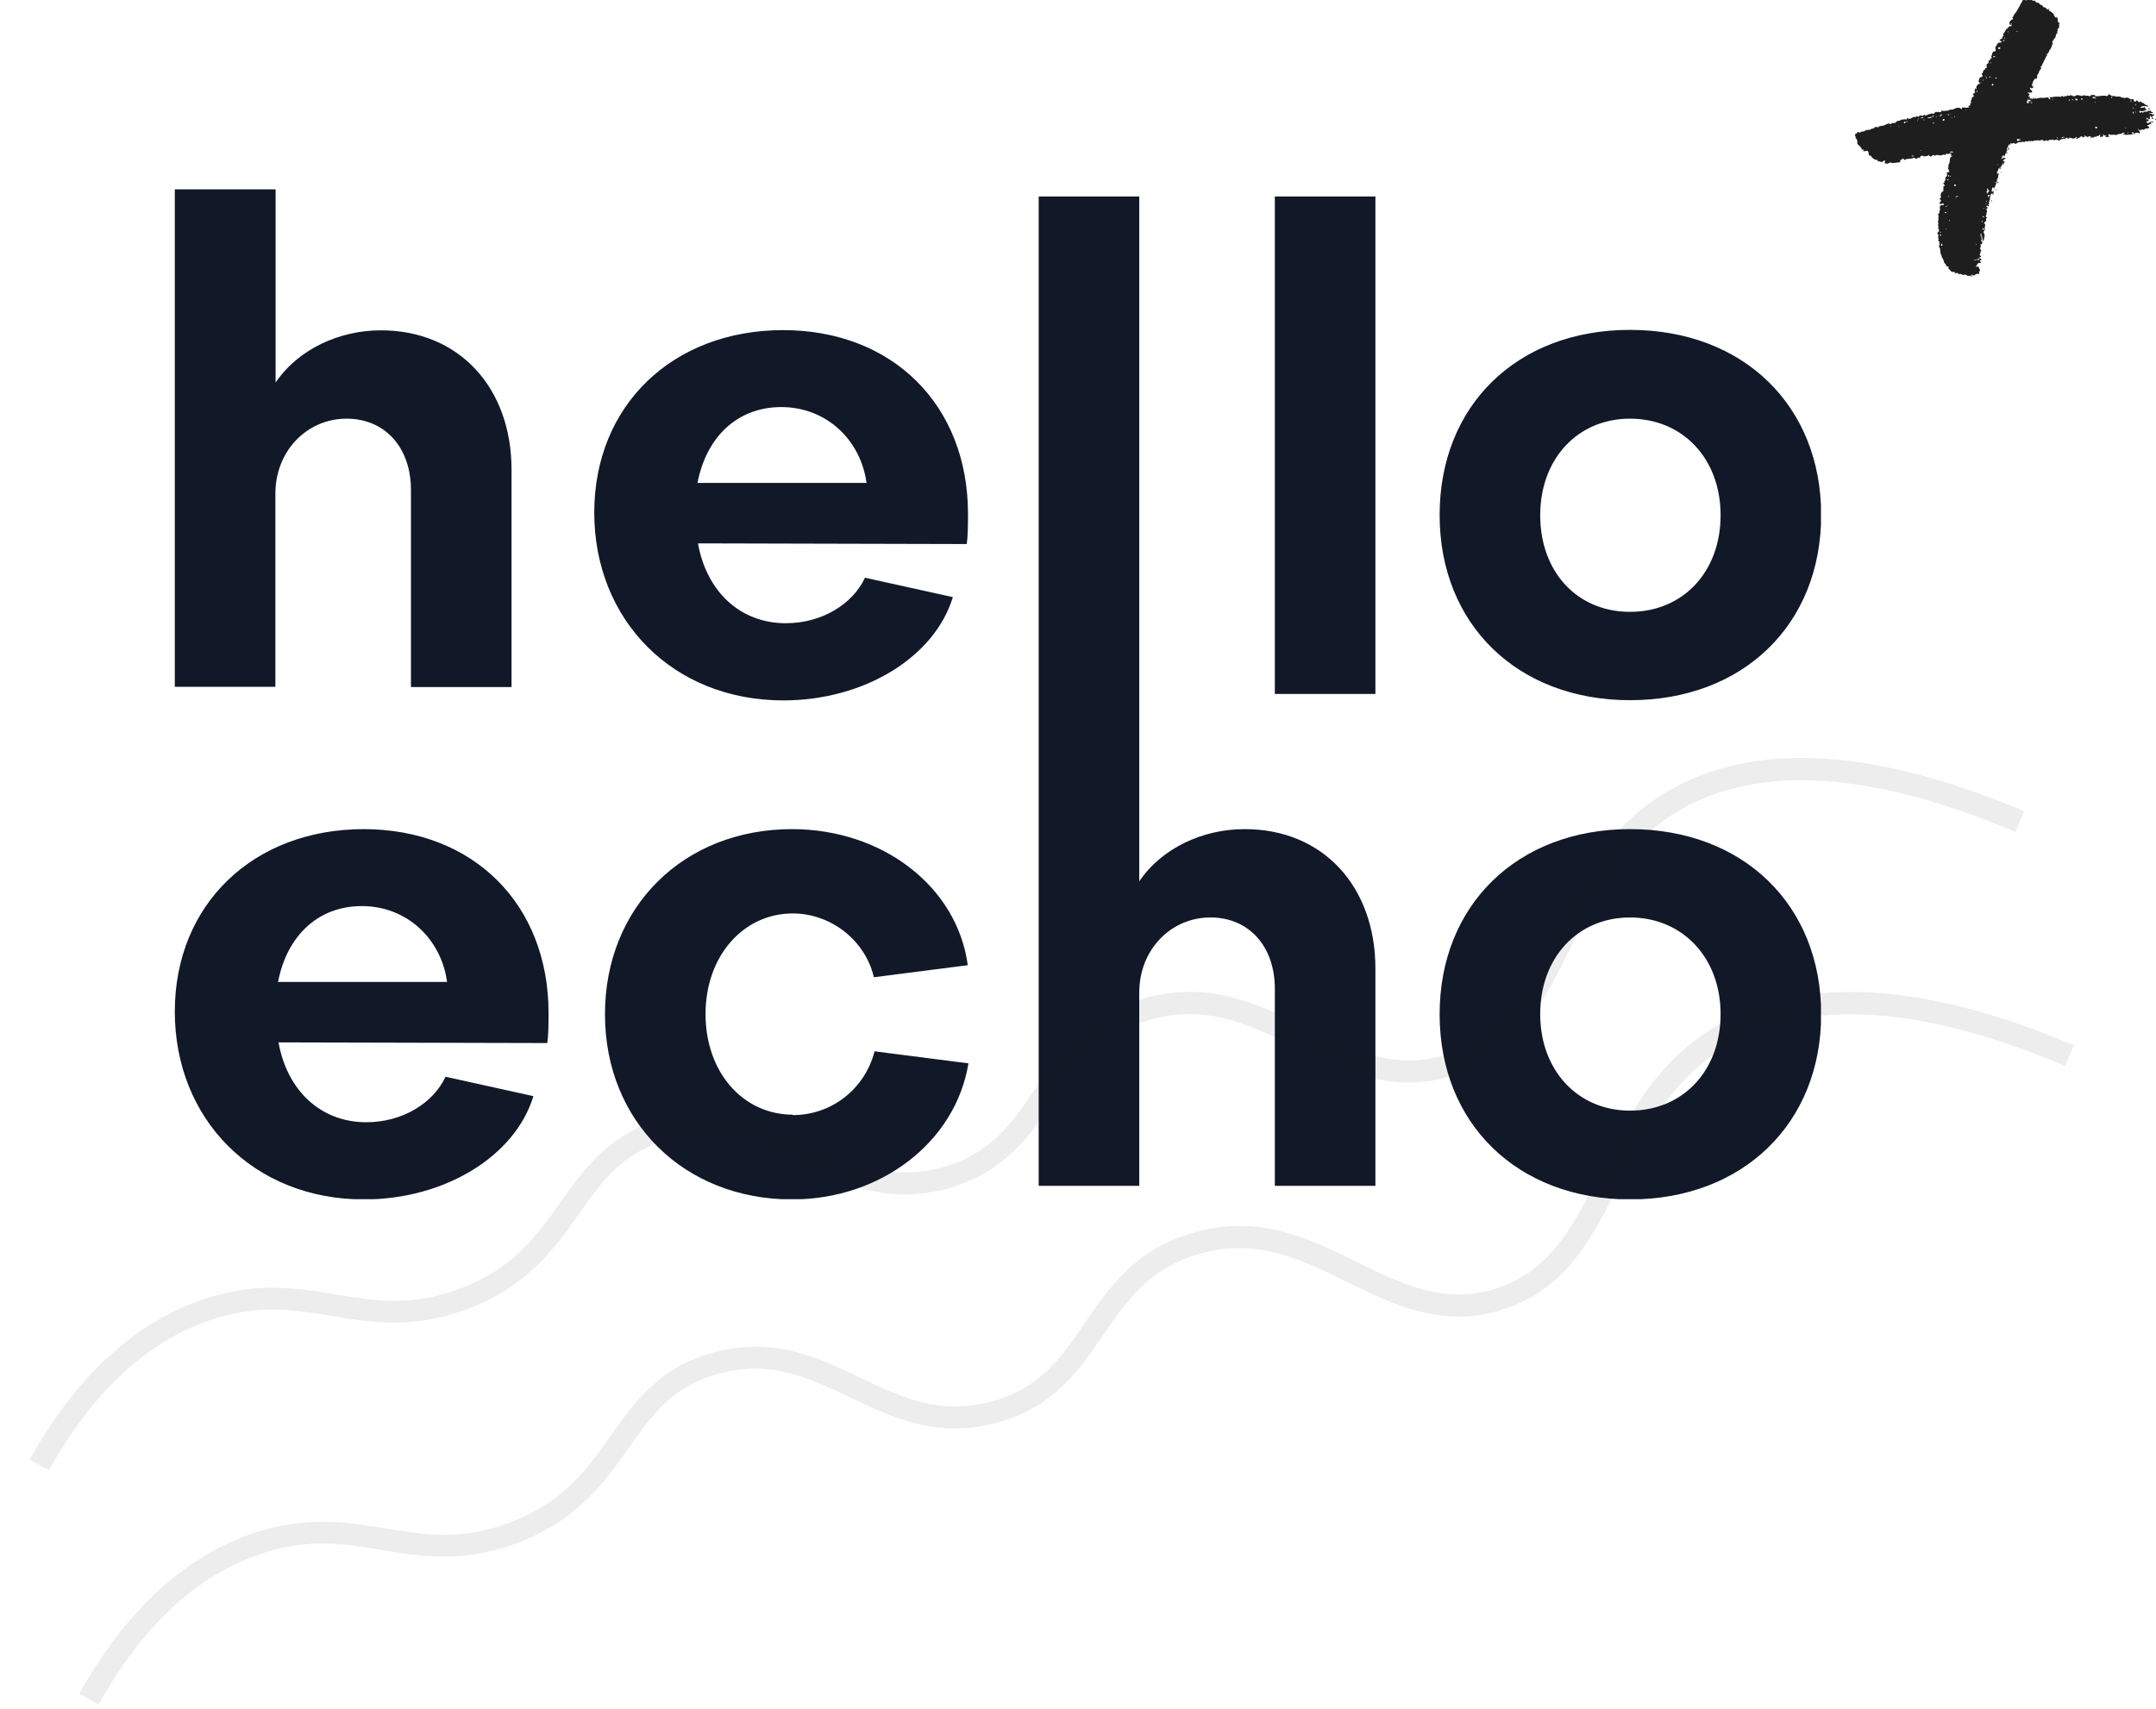<svg xmlns="http://www.w3.org/2000/svg" fill="none" viewBox="0 0 444 352"><g fill="#111827" clip-path="url(#a)"><path d="M56.711 101.717c0-8.96 6.613-15.484 14.65-15.484 8.036 0 13.27 6.065 13.27 14.657v40.617h20.712V96.755c0-16.863-10.746-28.717-26.91-28.717-8.542 0-16.992 3.86-21.676 10.752V39H36v102.461h20.711v-39.79.046ZM161.323 67.992c-22.778 0-38.943 15.484-38.943 37.584 0 22.101 16.165 38.687 38.943 38.687 16.715 0 31.181-8.959 34.901-21.273l-18.094-3.997c-2.48 5.376-8.817 9.373-16.302 9.373-9.369 0-16.303-6.479-18.094-16.449l55.337.138c.275-1.516.275-4.411.275-6.203 0-22.376-15.476-37.86-38.115-37.86h.092Zm-17.681 31.474c1.791-9.373 8.129-15.622 17.267-15.622 9.139 0 16.303 6.616 17.543 15.622h-34.81ZM283.247 40.47h-20.711v102.461h20.711V40.471ZM335.69 144.218c23.329 0 39.356-15.622 39.356-38.136 0-22.514-16.027-38.136-39.356-38.136-23.328 0-39.217 15.622-39.217 38.136 0 22.514 16.026 38.136 39.217 38.136Zm0-57.985c10.884 0 18.645 8.27 18.645 19.895 0 11.624-7.715 19.895-18.645 19.895-10.929 0-18.506-8.271-18.506-19.895 0-11.625 7.715-19.895 18.506-19.895ZM74.942 170.775C52.165 170.775 36 186.259 36 208.359s16.165 38.687 38.942 38.687c16.716 0 31.182-8.959 34.901-21.273l-18.093-3.997c-2.48 5.375-8.817 9.373-16.303 9.373-9.368 0-16.302-6.479-18.093-16.449l55.337.138c.275-1.517.275-4.411.275-6.203 0-22.376-15.476-37.86-38.116-37.86h.092Zm-17.68 31.473c1.791-9.373 8.128-15.622 17.267-15.622s16.303 6.617 17.542 15.622H57.262ZM163.251 229.586c-10.195 0-17.955-8.683-17.955-20.721s7.852-20.722 17.955-20.722c7.853 0 14.925 5.513 16.716 13.14l19.333-2.481c-2.204-16.311-17.68-28.027-36.186-28.027-22.365 0-38.529 16.035-38.529 38.136 0 22.1 16.302 38.135 38.529 38.135 18.231 0 33.661-11.762 36.324-28.027l-19.333-2.481c-1.929 7.581-8.68 13.14-16.854 13.14v-.092Z"/><path d="M256.29 170.775c-8.541 0-16.991 3.859-21.675 10.751V40.47h-20.711v203.773h20.711v-39.79c0-8.959 6.613-15.484 14.649-15.484 8.037 0 13.272 6.065 13.272 14.657v40.617h20.711v-44.752c0-16.862-10.746-28.716-26.911-28.716h-.046ZM335.69 170.775c-23.191 0-39.217 15.622-39.217 38.136 0 22.513 16.026 38.135 39.217 38.135s39.356-15.622 39.356-38.135c0-22.514-16.027-38.136-39.356-38.136Zm0 57.984c-10.746 0-18.506-8.27-18.506-19.894 0-11.625 7.715-19.895 18.506-19.895 10.792 0 18.645 8.27 18.645 19.895 0 11.624-7.715 19.894-18.645 19.894Z"/></g><g clip-path="url(#b)"><path fill="#221F1F" d="m10.119 302.886-4.034-2.246c9.618-17.167 21.708-28.312 35.942-33.074 10.875-3.624 19.145-2.267 27.125-.955 7.865 1.318 15.262 2.541 25.156-1.038 11.316-4.107 16.368-11.168 21.197-18.045 4.942-6.94 9.989-14.117 21.237-17.179 12.333-3.344 21.436 1.042 30.183 5.213 8.392 4.014 16.371 7.815 27.104 4.892 10.047-2.776 14.488-9.288 19.145-16.157 4.929-7.229 10.02-14.697 21.472-18.347 13.845-4.397 24.43.789 34.604 5.82 9.224 4.497 17.918 8.786 28.461 5.466 11.454-3.593 16.216-13.187 21.72-24.261 5.295-10.603 11.215-22.68 24.453-30.233 17.629-10.126 42.207-8.649 72.979 4.35l-1.828 4.251c-29.358-12.427-52.552-13.968-68.886-4.595-11.998 6.858-17.395 17.754-22.637 28.239-5.713 11.547-11.11 22.443-24.446 26.585-12.31 3.864-22.244-1.005-31.883-5.714-9.817-4.816-19.101-9.367-31.182-5.572-9.916 3.117-14.357 9.629-19.071 16.501-4.984 7.289-10.13 14.817-21.776 18.013-12.388 3.405-21.489-.924-30.296-5.15-8.393-4.013-16.313-7.817-26.992-4.954-9.651 2.584-13.83 8.505-18.66 15.382-4.994 7.058-10.696 15.075-23.375 19.708-11.032 3.978-19.36 2.624-27.458 1.259-7.747-1.265-15.086-2.491-24.879.794-13.095 4.363-24.352 14.775-33.38 30.931l.005.116ZM20.365 351.087l-4.034-2.246c9.618-17.167 21.766-28.315 35.942-33.074 10.932-3.627 19.145-2.267 27.125-.955 7.865 1.318 15.262 2.541 25.156-1.038 11.316-4.107 16.368-11.168 21.197-18.045 4.942-6.94 9.989-14.116 21.237-17.179 12.333-3.343 21.436 1.043 30.183 5.213 8.393 4.014 16.371 7.815 27.104 4.892 10.047-2.776 14.489-9.288 19.145-16.157 4.929-7.229 10.02-14.697 21.472-18.347 13.845-4.397 24.431.789 34.604 5.821 9.224 4.496 17.919 8.785 28.461 5.465 11.454-3.592 16.217-13.186 21.721-24.261 5.294-10.603 11.214-22.68 24.452-30.232 17.63-10.127 42.207-8.65 72.979 4.349l-1.828 4.251c-29.358-12.427-52.552-13.968-68.886-4.595-11.998 6.858-17.395 17.755-22.637 28.239-5.713 11.547-11.11 22.444-24.446 26.586-12.309 3.863-22.244-1.006-31.883-5.714-9.817-4.817-19.101-9.368-31.182-5.573-9.916 3.117-14.357 9.629-19.071 16.501-4.984 7.289-10.13 14.817-21.776 18.014-12.388 3.404-21.492-.982-30.296-5.15-8.393-4.014-16.313-7.818-26.992-4.955-9.651 2.584-13.83 8.505-18.66 15.382-4.994 7.059-10.696 15.075-23.375 19.708-11.032 3.978-19.36 2.624-27.458 1.259-7.749-1.323-15.086-2.491-24.878.794-13.096 4.363-24.353 14.775-33.381 30.931l.005.116Z" opacity=".08"/></g><g clip-path="url(#c)"><path fill="#1E1E1E" d="m443.319 23.279-.341.034c.009.119-.111.068-.366-.136l.017.17c.119.102.298.144.528.118.017.11.128.153.366.136-.008-.11.043-.118.17-.017l-.144.187c-.111.009-.196.077-.239.195-.042.12-.187.136-.426.043-.008-.11-.042-.161-.102-.161-.059 0-.076.068-.068.178l.06.51c-.111.008-.205 0-.264-.06-.068-.051-.153-.068-.264-.06l-.017-.17c-.111.01-.162.077-.153.187l.017.17.34-.034c.128.102.128.162.017.17l.017.17c-.102.127-.162.136-.17.017l-.17.017c-.103.127-.086.237.034.34.119.101.289.084.511-.06-.009-.11.204-.195.655-.246.017.11.077.161.196.152l-.17.017c.008.11-.043.12-.17.017-.128-.101-.188-.093-.171.017-.11.009-.162.077-.153.187l.17-.017.017.17-.34.034c-.103.127-.213.195-.324.204-.111.008-.162.076-.153.187l.187.144.17-.017.017.17-.153.186-.511.06c-.23.025-.332.093-.323.212l-.171.017c-.238-.085-.408-.068-.511.06-.34.034-.519 0-.527-.12l-.017-.17c-.086.239-.077.349.034.34l.195.145c-.102.127-.102.187.017.17.111-.009.12.042.017.17.009.11-.042.17-.153.186-.017-.11-.136-.153-.357-.127-.128-.102-.239-.085-.341.034-.213.136-.494.22-.826.263l-.511.06-.17.016c-.452.051-.741.026-.869-.076-.111.008-.17 0-.179-.068 0-.06.043-.085.154-.102.11-.008.17-.076.153-.187l-.341.034c-.221.136-.468.221-.749.255a1.75 1.75 0 0 0-.741.255c-.128-.102-.358-.128-.698-.094l-.17.017c-.12.009-.205 0-.264-.06-.069-.05-.154-.067-.264-.058-.111.008-.162.135-.137.356.111-.008.171.009.179.068 0 .06-.051.085-.162.102l-.511.06c-.127-.094-.136-.154-.017-.17.111-.009.103-.069-.017-.17l-.34.034-.017-.17-.196-.145.017.17.017.17-.145.187-.511.06-.034-.34.171-.017-.188-.153-.153.187c-.102.127-.213.17-.332.127-.119-.042-.222.051-.315.289l-.017-.17c-.341.034-.503.11-.494.22l-.341.035-.017-.17c-.11.008-.23-.034-.357-.136-.128-.102-.29-.026-.494.23-.009-.111-.077-.162-.188-.154l-.187-.152c-.111.008-.17.042-.162.101 0 .06-.051.094-.162.102l-.17.017c-.102.128-.162.136-.17.017-.136-.212-.256-.255-.358-.127-.102.127-.204.195-.315.204-.102.127-.272.203-.494.229l-.17.017c-.009-.11 0-.178.068-.178.06 0 .077-.068.068-.179l-.17.017-.153.187a.75.75 0 0 1-.682.076c-.127-.093-.306-.135-.528-.11.017.11-.008.144-.076.093-.068-.05-.085-.017-.077.094a.276.276 0 0 1-.272-.145c-.069-.101-.154-.093-.256.026-.102.127-.213.17-.332.119-.119-.043-.23 0-.332.119-.238-.085-.46 0-.664.246l-.171.017c-.255-.204-.545-.23-.868-.076l-.17.017c-.017-.11-.077-.162-.196-.153.017.11-.043.119-.171.017-.008-.11-.042-.11-.085.008-.042.119-.127.127-.255.026l-.17.017-.324.203c-.111.009-.179 0-.187-.068 0-.059-.069-.076-.179-.067-.111.008-.171.05-.162.101 0 .06-.051.094-.162.102-.255-.195-.366-.246-.357-.127-.009-.11-.077-.161-.188-.153-.213.144-.502.17-.851.093l-.682.077-.17.017c-.102.127-.213.144-.34.034l-.171.017-.17.017.017.17c-.119.008-.153-.043-.102-.162.042-.119-.043-.11-.256.026l-.511.06c-.127-.103-.212-.094-.255.025-.043.119-.128.127-.256.025l-.17.017-.681.076-.17.017c-.111.009-.196.051-.239.11-.051.069-.136.103-.247.111-.102.127-.213.136-.34.034-.128-.102-.239-.119-.349-.05-.111.067-.281.059-.52-.026.026.229-.025.322-.145.271-.119-.042-.221.06-.315.29.017.11-.085.288-.281.542l.06.51c-.111.008-.162.136-.136.356l.17-.017.017.17-.17.017-.017-.17c-.222.136-.307.323-.29.544l-.451.568c-.017-.11.034-.178.153-.195.111-.008.162-.076.153-.187-.008-.11-.076-.16-.187-.152l-.17.017c.008.11-.009.17-.068.178-.06 0-.077.068-.069.178l.017.17c-.119.017-.161.076-.153.187.111-.009.222-.077.324-.204l.34-.042.171-.017c.017.11 0 .203-.06.263-.051.068-.068.153-.06.263l-.034-.34-.306.374.042.34c-.017-.11.035-.179.154-.196l.187.153c-.111.017-.162.076-.153.187.017.119-.043.178-.153.195l-.018-.17-.17.017.017.17.171-.017.017.17-.171.017-.017-.17c-.204.246-.298.433-.281.543.009.11-.042.179-.153.196-.017-.11-.077-.17-.187-.153l.017.17.017.17c-.009-.11.034-.17.153-.187l.034.34-.187-.154-.171.017c-.119.009-.161.077-.153.187a.51.51 0 0 1-.128.357c-.102.127-.144.246-.136.356l.017.17.17-.017.171-.017.017.17c-.102.127-.145.246-.128.357.017.11-.025.288-.119.526-.102.127-.145.246-.136.365.017.11-.026.289-.111.526l-.264.714-.281.543-.034-.34c-.23.026-.332.094-.324.204.026.23-.017.399-.119.526l.196.153.17-.017c.111-.008.136-.042.077-.093-.06-.051-.043-.085.076-.094l-.034-.34c.026.23.017.425-.025.604a1.146 1.146 0 0 0-.034.433l-.153.195-.017-.17-.018-.17-.17.017-.145.187c-.11.017-.17.076-.153.195.026.23.017.365-.034.433-.051.068-.068.153-.06.263.026.23-.025.349-.136.357l.043.34-.171.017c.137.22.154.356.043.424-.102.068-.094.153.026.255.017.11-.043.17-.154.186l-.187-.152-.17.017.017.17c.008.118.076.16.187.152.026.221-.025.348-.136.357-.119.008-.17.05-.162.102 0 .06.068.076.179.068l.042.34c-.093.237-.127.415-.119.526.009.11-.034.229-.128.356l.018.17c.246.204.255.314.034.34l.017.17c.034.339-.111.585-.435.73l.017.17.188.152c.025.23.008.4-.034.518-.043.119-.051.297-.026.518.017.11-.034.237-.136.356-.102.128-.145.247-.128.357.119.102.204.323.239.662l-.23 1.053c-.111.008-.179-.093-.205-.323l-.059-.51-.017-.169c-.111.017-.137.043-.077.093.06.051.034.077-.077.094l.06.51c.017.11-.043.178-.153.186l.017.17.17-.017c.136.22.102.45-.094.696l-.196-.153.077.68c-.111.008-.153.135-.128.356l.017.17c.111-.009.171.042.188.152.008.12 0 .179-.068.179-.06 0-.077.068-.068.178a.503.503 0 0 1-.137.357c-.102.127-.034.288.222.492.017.119-.043.178-.154.195-.119.009-.221.077-.323.204.34-.034.528.119.57.459l-.17.017c-.008-.11-.077-.11-.17.017.008.11.042.16.102.16.06 0 .094.052.102.162.009.11-.042.178-.153.187-.239-.085-.46.05-.647.407.008.11-.043.179-.154.187-.11.009-.102.068.017.17l.341-.034c.111-.008.17.042.187.153l.017.17c.128.102.205.263.23.492.017.11-.042.178-.153.187l-.145.187.171-.017c.025.229-.077.348-.307.373-.238-.085-.46 0-.656.246l-.34.034-.196-.153-.17.017.017.17c.11-.008.17.043.187.153l-.17.017-.188-.153-.511.06-.545-.28-.511.059c-.11.008-.17 0-.178-.068 0-.06-.068-.076-.179-.068-.128-.102-.239-.085-.341.043l-.374-.306-.511.06c-.026-.221-.205-.323-.545-.28l-.171.016-.587-.628c-.128-.093-.136-.212-.034-.34-.009-.11-.077-.161-.188-.152-.23.025-.357-.136-.4-.476-.111.017-.17-.042-.187-.153-.017-.11-.051-.161-.102-.161-.06 0-.094-.051-.103-.161l-.017-.17c-.017-.11-.051-.195-.11-.246-.06-.051-.102-.187-.128-.416-.111.017-.179-.034-.187-.153a1.382 1.382 0 0 0-.137-.501c-.076-.102-.119-.272-.144-.501l-.094-.849c-.247-.204-.272-.424-.077-.68l-.034-.339c-.11.017-.153-.008-.093-.076.051-.06.136-.093.247-.11l-.188-.153c-.11.008-.187-.094-.213-.323.103-.119.086-.289-.059-.51.102-.118.119-.212.059-.263-.068-.05-.042-.135.06-.263l-.017-.17c-.102.128-.162.136-.17.018l-.034-.34c.11-.008.17-.077.153-.187l.17-.017-.034-.34-.034-.339c-.23.026-.289-.025-.187-.153.221-.025.281-.085.153-.195-.128-.093-.136-.212-.034-.34-.128-.093-.128-.153-.017-.17.111-.008.102-.067-.017-.17l-.034-.339c.085-.238.11-.586.059-1.036.094-.118.086-.237-.042-.34-.009-.11.034-.228.136-.356l.17-.017-.059-.51c.11-.008.162-.075.153-.186l-.043-.34c-.025-.229.017-.398.12-.526.102-.119.264-.136.511-.06.11-.008.161-.076.153-.186l-.017-.17-.511.06c-.102.127-.221.084-.366-.136l.153-.187c.196-.255.23-.425.111-.526-.23.025-.247-.085-.043-.34.094-.119.145-.238.128-.356-.128-.094-.136-.213-.034-.34-.026-.23.119-.476.434-.739.111-.008.17-.042.162-.102 0-.059-.068-.076-.179-.068.094-.118.136-.297.111-.526-.026-.23.017-.348.128-.356.221-.026.212-.136-.035-.34-.127-.093-.136-.212-.034-.34.222-.025.273-.084.154-.186l-.017-.17c.213-.136.289-.23.221-.28-.068-.051-.051-.196.043-.433-.017-.11.034-.179.153-.187.102-.127.145-.246.136-.365l-.034-.34c-.017-.11.034-.178.145-.187l.34-.042-.017-.17-.238-.662c-.017-.11.034-.178.153-.187-.136-.212-.11-.441.094-.696-.017-.11 0-.204.06-.263.051-.068.068-.153.059-.263l-.017-.17.111-.526.153-.196c.111-.008.196-.042.247-.11.051-.06-.043-.076-.264-.06-.017-.11.034-.229.128-.356l-.188-.153-.17.017-.17.017-.17.017c-.103.127-.162.136-.171.017-.017-.11-.076-.102-.17.017-.119.017-.17.051-.162.102 0 .06-.051.093-.162.102-.238-.085-.383-.102-.434-.043-.051.068-.136.102-.247.11-.341.043-.63.018-.868-.076l-.171.017c-.213.145-.383.162-.511.06-.127-.094-.238-.085-.34.034-.205.254-.426.28-.682.076-.025-.22-.136-.212-.34.034l-.681.077c-.111.008-.179-.043-.196-.153l-.171.017c-.34.042-.502.17-.476.39.017.11-.043.119-.171.017l-.34.034c-.205.255-.375.272-.511.06-.239-.085-.409-.068-.511.059l-1.022.11-.341.034c-.204.255-.383.212-.528-.11l-.17.017-.153.187c-.23.025-.332.093-.324.203.026.23-.025.349-.136.357l-.851.093-.673.077c-.128-.094-.307-.136-.528-.11-.315.263-.656.297-1.022.11l-.017-.17.153-.187c-.008-.11-.127-.161-.357-.136-.205.255-.392.331-.579.238a1.05 1.05 0 0 0-.614-.102c-.025-.22-.093-.33-.212-.314-.12.009-.29-.025-.528-.119l-.562-.45c-.026-.229-.154-.33-.375-.305-.111.008-.187-.153-.221-.493-.043-.34-.171-.5-.392-.475l-.681.076-.017-.17.153-.186-.341.034-.187-.153c-.017-.11-.051-.195-.111-.246-.068-.051-.102-.136-.11-.247-.128-.102-.247-.144-.367-.135.103-.12.094-.179-.017-.17-.247-.204-.332-.416-.238-.662-.034-.34-.119-.56-.247-.663-.128-.102-.162-.178-.111-.246.051-.06.017-.144-.11-.246-.111.008-.12-.017 0-.085.102-.068.102-.093 0-.085-.026-.22.017-.34.127-.356.111-.009.222-.085.324-.204-.026-.22.085-.238.341-.034l.34-.034.153-.187c.239.085.571 0 .997-.28l.851-.093c.094-.12.264-.196.494-.221.221-.026.332-.093.324-.212.213-.136.357-.179.417-.128.06.051.153.068.264.06.23-.026.341-.094.323-.204l.171-.017c.451-.051.843-.144 1.175-.297.102-.128.375-.212.834-.263l.017.17.171-.018a.485.485 0 0 1 .323-.212l.682-.076c.085-.238.306-.374.647-.416.23-.026.391-.094.494-.22l.851-.094c.128.102.239.093.341-.034-.009-.11.042-.178.153-.187.128.102.247.144.358.136.23-.026.391-.102.494-.23a.755.755 0 0 0 .332-.118c.102-.068.281-.06.519.025-.017-.11.034-.17.153-.187l.171-.017.187.145c.204-.246.366-.357.485-.306.12.051.29.06.52.034.204-.246.315-.263.34-.034.341-.034.562-.119.665-.246l.17-.017.17-.017c.332-.144.554-.17.681-.076.222-.026.333-.094.324-.204.094-.119.204-.195.324-.204.119.102.213.119.264.051.051-.06.195-.05.434.043l.34-.034c-.042-.34.069-.408.324-.204l.511-.051.511-.06c.221-.025.392-.101.494-.229.238.085.494.06.766-.085.264-.144.52-.229.75-.254.34-.034.579.05.715.263l.17-.017-.017-.17.153-.187c.12.102.213.128.264.06.051-.06.137-.043.264.06l.682-.077c.11-.009.17-.043.161-.102 0-.06-.068-.077-.178-.068-.018-.11.034-.178.153-.187.23-.025.306-.119.221-.28-.076-.161 0-.255.23-.28l-.017-.17c-.128-.102-.136-.212-.034-.34.102-.127.145-.246.136-.356-.025-.22.068-.348.307-.374.093-.119.145-.246.128-.356-.111.008-.171-.034-.188-.153-.017-.11.034-.178.145-.187.111-.008.17-.076.153-.187l.171-.017-.017-.17c-.128-.093-.137-.212-.043-.339l-.017-.17c-.017-.11 0-.178.068-.178.051 0 .085.05.102.161.111-.008.162-.076.153-.187l-.017-.17c-.008-.11.077-.288.281-.543l.154-.186.34-.035a.548.548 0 0 0-.204-.322c-.128-.094-.136-.212-.034-.34-.009-.11 0-.195.06-.263.051-.06.068-.153.059-.263l.153-.187c.12.102.281.026.494-.229l-.017-.17c-.255-.204-.264-.314-.034-.34l.264-.721c.222-.025.332-.144.307-.374l.17-.017c.111-.008.17-.076.153-.186-.051-.45-.017-.688.094-.697.23-.025.324-.203.289-.543-.017-.11.035-.178.145-.187.128.102.188.094.171-.017-.111.009-.069-.101.127-.356l.171-.017c.102-.127.093-.178-.017-.17l-.034-.34.153-.186c-.026-.23.068-.459.264-.713l.17-.017c.221-.026.332-.094.324-.204l-.077-.68c.102-.127.247-.364.443-.73.093-.118.204-.195.323-.203l.511-.051c-.025-.23-.093-.331-.213-.323-.11.009-.17-.034-.187-.153l.153-.186c.341-.034.494-.23.46-.57.222-.025.273-.084.153-.186l-.034-.34.298-.373.29-.543c.213-.136.4-.298.545-.493.153-.187.341-.238.587-.144l-.034-.34-.34.034-.034-.34c-.026-.229.119-.466.434-.73.341-.033.383-.152.136-.356-.008-.11.034-.178.154-.187.178-.475.374-.78.587-.925l.724-1.282c.111-.009.153-.127.128-.357l.153-.186c.111-.009.162-.128.136-.357l.17-.017-.017-.17.154-.195c.34-.034.57 0 .698.102l.153-.187.171-.017c.119.102.357.136.698.093.111-.008.17.009.179.068 0 .06.068.077.178.068.341-.034.52.06.545.289l.358.136.17-.017.196.153c.136.22.264.314.375.305.111-.008.238.085.383.297.009.11.068.162.187.153l.358.136.187.144c.026.23.145.272.358.136l.341-.034c-.111.009-.162.077-.154.187-.119.008-.11.068.017.17.128.102.247.144.358.136.017.11.043.16.102.16.06 0 .094.052.102.162l.171-.017c.017.11.051.162.102.162.06 0 .094.05.102.16l.017.17c.128.103.196.213.213.323.009.11.128.153.358.128.11-.009.178.042.196.152l.034.34.059.51c.111-.01.17.008.179.067 0 .06.068.077.179.068.008.11-.017.17-.068.179-.06 0-.077.067-.068.178l.034.34c.017.118-.077.297-.281.551-.103.128-.12.212-.06.263.068.051.043.145-.06.264-.102.127-.093.178.017.17l.017.17c-.221.135-.323.262-.306.373.008.11-.034.229-.136.356.11-.008.068.11-.137.357-.11.008-.161.076-.153.187.017.11-.042.17-.153.186-.111.009-.136.077-.068.179.076.11 0 .17-.239.195.256.204.324.34.222.407-.111.068-.162.162-.145.272l-.264.713c-.111.009-.162.077-.153.187-.111.008-.162.076-.145.187.008.11-.136.356-.443.73.026.23-.025.348-.136.357l-.979 1.995c.008.11-.043.178-.154.186-.11.009-.102.128.043.34.008.11-.043.178-.153.187-.111.008-.102.068.017.17-.222.144-.315.263-.307.373.017.11-.076.297-.281.543-.102.128-.136.306-.111.527.026.22-.025.348-.136.356l-.34.034a2.518 2.518 0 0 0-.545 1.257c-.103.127-.034.229.204.322l.017.17a.528.528 0 0 1-.324.212l-.187-.152c-.119.008-.162.127-.136.356.017.11.042.145.094.077.051-.06.085-.034.093.076.375.297.332.484-.119.526l-.341.034c-.017-.11-.076-.161-.187-.152l.017.17c.247.203.349.33.298.39-.051.068-.119.212-.204.45l.34-.034.017.17-.153.195c.341-.034.52 0 .528.11l.17-.017c-.025-.22 0-.314.06-.263.06.051.102.136.111.246l.17-.017c-.009-.11.034-.17.145-.186.11-.018.144.008.093.076-.051.068-.017.085.094.076l.17-.017c.332-.144.784-.195 1.363-.144l.851-.093.171-.017.017.17-.171.016c.111-.008.29.085.545.29l-.017-.17c-.008-.111-.085-.221-.204-.323l.341-.034c.119.102.153.102.085 0-.068-.102-.043-.11.085-.009.017.12.068.11.17-.017l.171-.017c.681-.076 1.2-.068 1.549 0l.154-.186c.11-.009.229.034.357.135.128.102.23.034.324-.212.136.22.306.195.511-.06.238.094.408.102.519.035.102-.068.281-.06.52.025.136.212.417.187.851-.093.23-.026.46 0 .698.093.111-.008.196 0 .264.06.06.05.205 0 .418-.136.127.102.187.093.17-.017l.358.135.17-.016c.221-.026.4.016.528.11l.17-.017c.204-.255.366-.323.494-.22l.341-.035c.11-.008.17.034.187.145.025.229.06.28.102.16.043-.118.128-.127.256-.025l.681-.076.17-.017c.562-.06.971-.042 1.209.043.111-.009.222-.077.324-.213-.026-.22.085-.238.34-.034.247.204.545.289.886.247.119-.009.204.008.264.059.068.05.204.068.434.042.341-.034.639.043.886.247l.17-.017.171-.017.187.152c.315-.263.724-.195 1.226.213l.511-.06.187.145c-.102.127-.085.237.034.34l.171-.018c.127.102.187.102.17-.017.204-.246.375-.212.528.119.119.102.23.085.341-.034-.009-.11.17-.017.545.28l.17-.017c.136.212.443.408.928.586l.017.17c-.23.025-.349-.017-.358-.136l-.51.06c-.239-.085-.46 0-.665.246l.017.17c.222-.136.358-.179.418-.128.059.051.204 0 .417-.127.008.11.076.161.187.153-.204.254-.128.356.213.322l.017.17c-.23.025-.451.076-.673.153a1.011 1.011 0 0 1-.689 0l-.171.017.034.34.341-.035c.102-.119.187-.135.255-.025.069.11.154.102.256-.026-.009-.11.042-.144.162-.101.11.042.23 0 .332-.12.025.23.136.221.34-.033l.511-.06c.111-.008.179.043.188.153.017.119.127.162.357.136l.017.17-.042.017Zm-53.902 2.759-.017-.17-.153.187.17-.017Zm1.72-.017-.187-.153.017.17.17-.017Zm1.132-.637.154-.187-.017-.17-.171.018-.153.186c.017.11.077.162.187.153Zm.648-.416-.341.034c.017.11.077.162.187.145-.008-.11.043-.17.154-.187v.008Zm.97 7.276c.111-.017.162-.077.154-.195l-.341.034.017.17.17-.018v.009Zm1.073-7.497-.153.187.17-.017-.017-.17Zm-.017-.17.171-.016-.017-.17c-.111.008-.162.076-.154.187Zm.528 6.461.171-.017-.188-.152.017.17Zm.298-6.724.341-.034c-.009-.11-.136-.16-.358-.135-.119.008-.17.076-.153.186l.17-.017Zm.392.467c.111-.008.17-.042.162-.101 0-.051-.068-.077-.179-.068l.017.17Zm1.158-.466.341-.035c.11-.008.161-.076.153-.186l-.681.076-.171.017c.111-.008.171.009.179.068 0 .06.068.076.188.068l-.009-.009Zm-.341.034.171-.018-.188-.152.017.17Zm1.329-.485c.008.12-.111.069-.366-.135l.034.34c.23-.026.34-.094.323-.204h.009Zm-.196 1.393-.153.187.17-.017c.111-.009.17-.077.153-.187l-.17.017Zm.741-1.112-.017-.17-.154.187.171-.017Zm.928 24.263-.187-.153-.154.187.188.153.153-.187Zm-.247-24.331.46-.56-.17.016c-.103.128-.205.196-.324.204l.043.34h-.009Zm.17 23.652c-.11.017-.161.077-.153.187l.17-.017-.017-.17Zm.281 2.547c-.11.009-.144-.017-.093-.076.051-.06.017-.085-.094-.077l.017.17-.153.187.187.153c.111-.017.162-.077.153-.187l-.017-.17Zm.324-25.427.153-.186c-.008-.11-.076-.162-.187-.153-.111.008-.162.076-.153.186-.12.009-.111.069.017.17l.17-.017Zm.187 19.026.341-.043c-.009-.11-.077-.16-.187-.152-.12.008-.162.076-.154.186v.009Zm.358 3.226-.17.017.187.153-.017-.17Zm.025-4.466-.017-.17-.17.017c.009.11.077.162.187.153Zm.409-5.705-.17.017c-.111.009-.162.077-.153.187l.17-.017c.111-.008.162-.076.145-.187h.008Zm-.102 5.323c-.111.017-.162.077-.153.187l.153-.187Zm-.153.187.153-.187c.009.11-.043.179-.153.187Zm.366-18.737c-.009-.11-.077-.161-.187-.153l-.171.017.188.153.17-.017Zm-.077 16.649c-.11.017-.162.076-.153.186.111-.008.162-.076.153-.186Zm.051-4.296-.17.017.034.34c.111-.01.17-.077.153-.187l-.017-.17Zm.171 9.423-.017-.17c-.111.01-.162.077-.154.187l.171-.017Zm.349-14.101.17-.017c.128.102.187.093.17-.017l-.187-.153-.17.017c-.23.026-.341.094-.324.212l.341-.034v-.008Zm-.171-7.878c-.119-.102-.178-.094-.17.017l.17-.017Zm.017 12.692c-.119.017-.161.076-.153.186l.171-.017-.018-.17Zm.23-12.03-.17.017.196.152-.017-.17h-.009Zm.477 13.846.017.17.017.17c.222-.026.332-.093.324-.212-.009-.11-.128-.153-.358-.128Zm.179-14.084c-.111.009-.162.076-.153.187.111-.009.162-.077.153-.187Zm.281 16.776c-.008-.11-.077-.162-.187-.153l.017.17.17-.017Zm.324-.213c-.009-.11-.077-.16-.188-.152-.11.017-.161.076-.153.186l.341-.042v.008Zm1.677-17.675-.017-.17-.17.017.187.153Zm1.976 30.665-.341.042.187.153c.111-.008.162-.076.154-.187v-.008Zm.179-3.107-.188-.153.017.17.171-.017Zm.161 3.073-.017-.17-.153.187.017.17c.111-.018.17-.077.153-.187Zm.017-34.486-.042-.34-.153.188c.008.11.076.161.187.144l.008.008Zm.128 34.299.043.34.17-.017-.043-.34-.17.017Zm.503-4.856.042.34.17-.018-.059-.509-.017-.17c-.111.017-.162.136-.136.357Zm.034-31.225.153-.196-.17.017.017.17v.009Zm.349 28.44-.017-.17-.171.017c.017.11.077.221.213.323l-.017-.17h-.008Zm.187 1.698c.111-.008.162-.076.153-.187l-.187-.152-.153.195c.008.11.076.161.187.153v-.009Zm-.128-2.733.017.17.341-.035c-.255-.204-.375-.246-.366-.136h.008Zm.188-28.152-.171.017.017.17c.111-.01.162-.077.145-.187h.009Zm.136 26.403-.17.017.017.17.153-.187Zm.306-27.142-.17.017.187.153-.017-.17Zm.111 26.233-.17.017.196.153-.017-.17h-.009Zm.077-26.08-.153.187.017.17.153-.187-.017-.17Zm.034 25.554-.17.017.017.17c.11-.009.161-.077.153-.187Zm-.034-1.885.034.34.17-.017c-.025-.221.077-.357.307-.374l-.017-.17c-.12-.102-.196-.212-.205-.322-.008-.11-.042-.17-.102-.162-.059 0-.077.068-.068.179-.23.025-.281.034-.17.017.11-.009.179.042.187.152.009.11-.008.17-.068.179-.06 0-.077.068-.068.178Zm.587.628-.34.034.059.51.298-.374-.017-.17Zm.094-24.365c-.111.008-.162.076-.153.187l.17-.017-.017-.17Zm.17-.017-.17.017.017.17.153-.187Zm.043-2.75-.017-.17c-.111.008-.162.076-.145.186l.17-.017h-.008Zm.187 28.457c-.11.017-.145 0-.093-.077.051-.06.017-.085-.094-.076l.153-.187.034.34Zm.111-24.196-.153.187c.008.11.076.161.196.153.11-.009.161-.077.144-.187-.008-.11-.076-.162-.187-.153Zm.255-5.518c.009.11.12.042.324-.213l-.341.034-.153.187.17-.017v.009Zm.418 25.86-.017-.17-.171.017c.009.11.077.16.196.152h-.008Zm.221-21.64-.17.016c-.111.009-.162.076-.154.187l.171-.017c.11-.009.162-.076.153-.187Zm-.051 23.16-.17.016-.017-.17c.11-.008.178.043.187.153Zm.128-5.163.17-.017-.187-.153.017.17Zm.196 3.405.034.34-.171.016-.017-.17.154-.186Zm.289-27.303c.111-.009.162-.077.153-.196-.008-.11-.136-.152-.366-.127l-.17.017c.128.102.162.187.111.246-.052.068.042.085.264.06h.008Zm.358 25.35-.171.017.188.153-.017-.17Zm.23-27.812-.154.186-.017-.17.171-.016Zm.417.645-.341.034c.017.119.077.161.188.153l.17-.017-.017-.17Zm.128-.357-.017-.17c-.111.01-.162.077-.145.187l.17-.017h-.008Zm.698-1.443c-.111.009-.162.077-.153.187.11-.009.161-.077.153-.187Zm.213 23.992-.281.543-.017-.17c-.026-.22.017-.347.136-.356l.17-.017h-.008ZM414.316 5l-.017-.17-.171.018.017.17.171-.018Zm1.013 1.435.017.17c.111-.009.162-.076.145-.195l-.171.017.009.008Zm.724 22.396-.017-.17-.341.034c-.128-.102-.238-.085-.341.034.026.23.094.331.205.323a.354.354 0 0 0 .247-.11c.051-.069.128-.102.238-.111l.196.144c-.008-.11-.077-.16-.196-.144h.009Zm1.669-8.413c-.205.254-.298.433-.281.543-.102.127-.034.238.204.323.111-.009.162-.077.153-.187l-.017-.17c-.008-.11 0-.17.068-.178.06 0 .086.05.103.161.11-.008.221-.076.323-.204-.11.009-.179-.034-.187-.152l-.17.017-.171.016-.034-.34c-.102.128-.093.188.017.17h-.008Zm-.119.526.017.17c-.017-.11.042-.178.153-.195l-.17.017v.008Zm.877.076c-.23.026-.341.094-.324.204l.341-.034-.017-.17Zm2.886-9.754.171-.017c-.009-.11-.043-.162-.103-.162-.059 0-.076.068-.068.179Zm1.346 9.118.017.17.145-.187-.171.017h.009Zm1.056 8.116-.017-.17-.171.017.017.17.171-.017Zm1.345-.314-.511.06.017.169.17-.017c.103-.119.213-.136.341-.034l-.017-.17v-.008Zm1.073-7.497.17-.017-.196-.152-.17.017c.017.118.077.17.187.152h.009Zm.664-.246c-.111.009-.162.077-.153.195l.17-.017c.111-.008.111-.067-.017-.17v-.008Zm.886.246.153-.186-.196-.153-.17.017c-.119-.094-.179-.094-.17.017l.017.17c.11-.009.17 0 .178.068 0 .059.069.076.179.067h.009Zm1.175-.297-.187-.153c-.111.009-.162.077-.154.187l.188.153c.11-.009.136-.042.076-.093-.068-.051-.042-.077.077-.094Zm.306 7.514.017.17.171-.018c-.009-.11-.077-.16-.188-.152Zm1.44.526-.171.017-.017-.17c.111-.008.179.034.196.145l-.008.008Zm.323-.204-.17.017c.128.102.187.094.17-.017Zm.664-8.133c-.119.009-.204 0-.272-.06-.068-.05-.145-.067-.264-.059l-.17.017.017.17c.119.102.238.119.349.051.102-.068.161-.042.178.068.111-.009.162-.076.154-.187h.008Zm-.247.883.017.17.145-.187-.17.017h.008Zm.247 5.459c.009.11.119.042.324-.204l-.358-.136c-.11.009-.162.077-.153.196l.187.144Zm3.245-6.529-.154.187.196.144-.017-.17c.102-.127.094-.178-.017-.17l-.008.01Zm2.776 6.563.17-.017-.187-.153.017.17Zm.604.79c-.111.008-.162.076-.153.186l.17-.017-.017-.17Zm.486-6.572.034.34.153-.187c-.017-.11-.077-.161-.187-.153Zm.57 6.8.17-.016-.017-.17c-.23.025-.349-.026-.357-.136l-.154.195c.128.102.247.145.358.128Zm.026-4.465c-.111.009-.162.076-.145.187l.017.17.17-.017-.034-.34h-.008Zm.102-.696c-.017-.11-.077-.17-.196-.153l.017.17.17-.017h.009Zm.264.832.17-.017c-.017-.11-.077-.161-.187-.153l.017.17Zm.153-1.732c-.111.008-.162.076-.153.187l.17-.017-.017-.17Zm2.512.925.341-.034.017.17c-.23.026-.349-.017-.358-.127v-.009Zm1.073 1.944.017.17-.17.017c-.111.009-.171-.034-.188-.153l-.017-.17c.12.103.239.145.358.128v.008Zm.562.45-.196-.144-.017-.17.196.153.017.17v-.009Z"/></g><defs><clipPath id="a"><path fill="#fff" d="M36 39h339v208H36z"/></clipPath><clipPath id="b"><path fill="#fff" d="m.233 173.064 424.104-19.453 8.191 178.57L8.424 351.634z"/></clipPath><clipPath id="c"><path fill="#fff" d="M382 0h62v57h-62z"/></clipPath></defs></svg>
